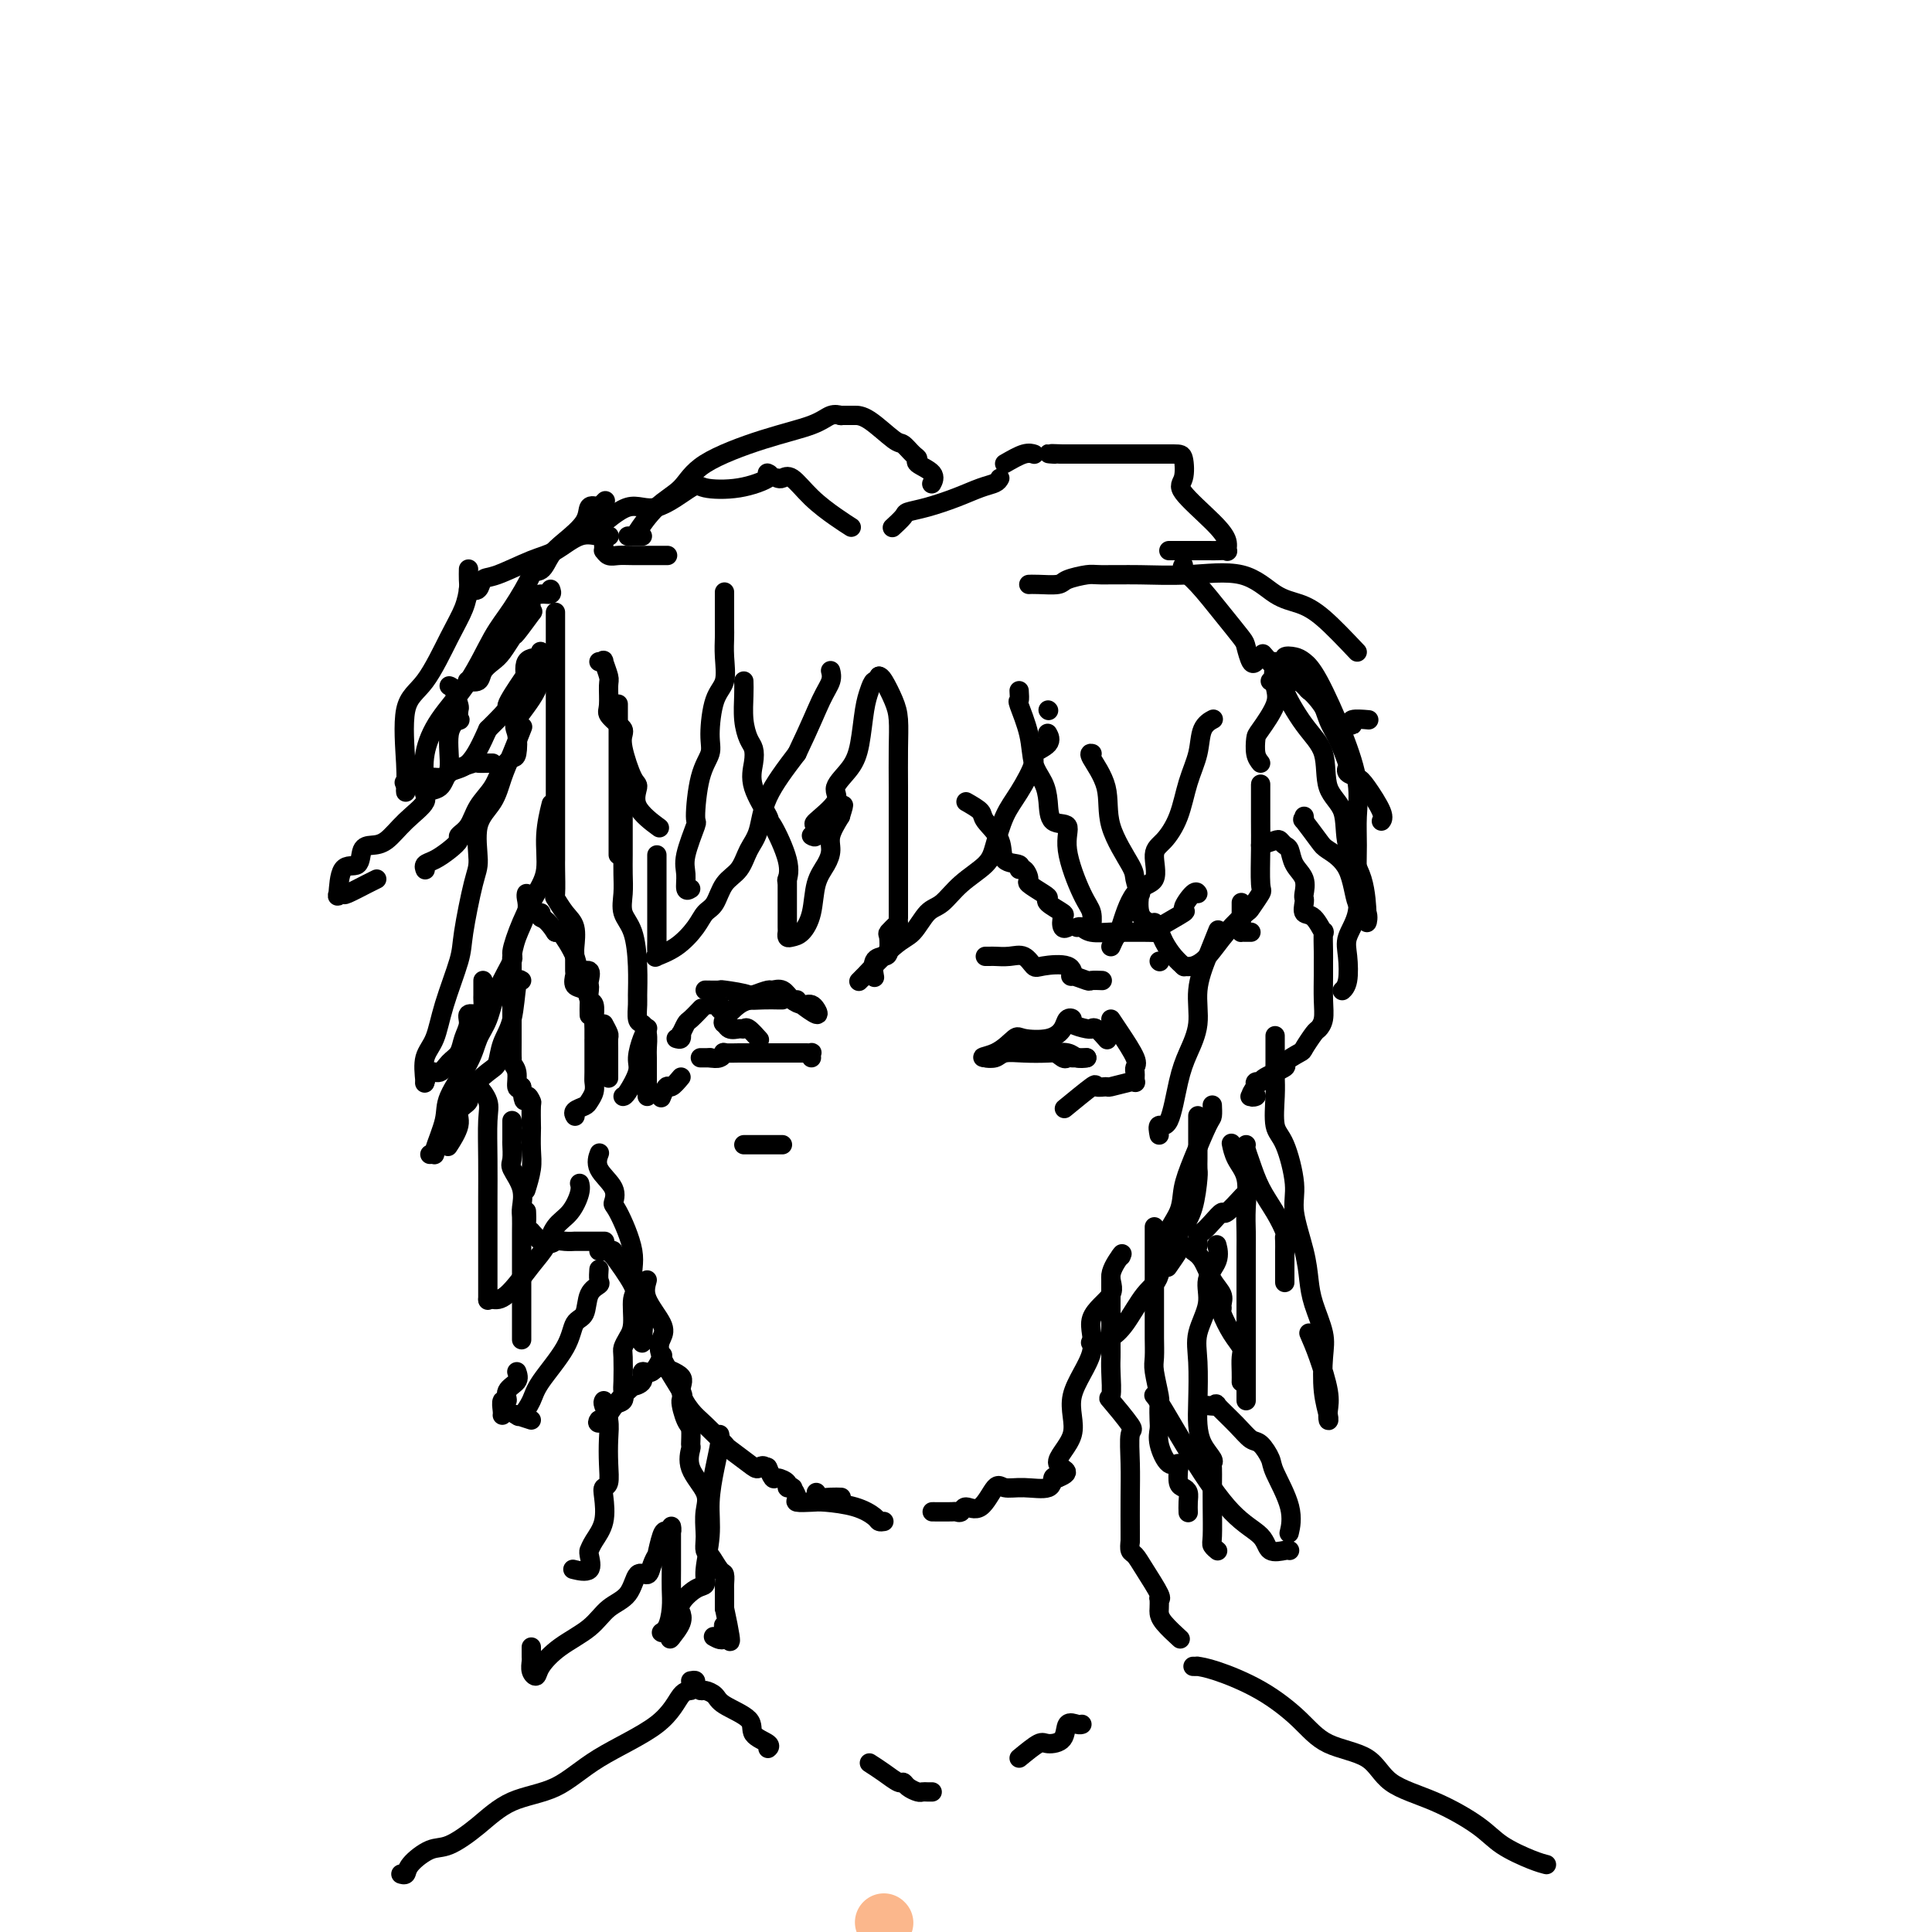 <svg viewBox='0 0 400 400' version='1.1' xmlns='http://www.w3.org/2000/svg' xmlns:xlink='http://www.w3.org/1999/xlink'><g fill='none' stroke='#FBB78C' stroke-width='12' stroke-linecap='round' stroke-linejoin='round'><path d='M183,398c0.000,0.000 0.100,0.100 0.1,0.1'/></g>
<g fill='none' stroke='#000000' stroke-width='4' stroke-linecap='round' stroke-linejoin='round'><path d='M169,309c0.256,0.423 0.512,0.845 1,1c0.488,0.155 1.208,0.042 2,0c0.792,-0.042 1.655,-0.012 2,0c0.345,0.012 0.173,0.006 0,0'/><path d='M193,313c1.605,0.010 3.209,0.021 4,0c0.791,-0.021 0.768,-0.073 1,0c0.232,0.073 0.718,0.272 1,0c0.282,-0.272 0.359,-1.016 1,-1c0.641,0.016 1.846,0.791 3,0c1.154,-0.791 2.256,-3.148 3,-4c0.744,-0.852 1.130,-0.201 2,0c0.870,0.201 2.223,-0.049 4,0c1.777,0.049 3.978,0.398 5,0c1.022,-0.398 0.863,-1.542 1,-2c0.137,-0.458 0.568,-0.229 1,0'/><path d='M219,306c3.821,-1.496 0.375,-1.736 0,-3c-0.375,-1.264 2.322,-3.552 3,-6c0.678,-2.448 -0.661,-5.056 0,-8c0.661,-2.944 3.323,-6.226 4,-9c0.677,-2.774 -0.631,-5.042 0,-7c0.631,-1.958 3.200,-3.607 4,-5c0.800,-1.393 -0.169,-2.529 0,-4c0.169,-1.471 1.477,-3.277 2,-4c0.523,-0.723 0.262,-0.361 0,0'/><path d='M232,260c0.000,0.000 0.100,0.100 0.1,0.1'/><path d='M183,315c-0.387,0.061 -0.773,0.121 -1,0c-0.227,-0.121 -0.293,-0.424 -1,-1c-0.707,-0.576 -2.055,-1.424 -4,-2c-1.945,-0.576 -4.486,-0.880 -6,-1c-1.514,-0.120 -2.000,-0.057 -3,0c-1.000,0.057 -2.516,0.106 -3,0c-0.484,-0.106 0.062,-0.367 0,-1c-0.062,-0.633 -0.733,-1.636 -1,-2c-0.267,-0.364 -0.131,-0.088 0,0c0.131,0.088 0.257,-0.013 0,0c-0.257,0.013 -0.896,0.140 -1,0c-0.104,-0.140 0.326,-0.546 0,-1c-0.326,-0.454 -1.407,-0.957 -2,-1c-0.593,-0.043 -0.698,0.373 -1,0c-0.302,-0.373 -0.801,-1.535 -1,-2c-0.199,-0.465 -0.100,-0.232 0,0'/><path d='M159,304c-1.324,-1.071 -1.636,-0.247 -2,0c-0.364,0.247 -0.782,-0.082 -2,-1c-1.218,-0.918 -3.235,-2.427 -4,-3c-0.765,-0.573 -0.278,-0.212 -1,-1c-0.722,-0.788 -2.653,-2.726 -4,-4c-1.347,-1.274 -2.110,-1.883 -3,-3c-0.890,-1.117 -1.909,-2.743 -2,-4c-0.091,-1.257 0.745,-2.146 0,-3c-0.745,-0.854 -3.070,-1.673 -4,-2c-0.930,-0.327 -0.465,-0.164 0,0'/><path d='M133,278c-0.067,0.107 -0.133,0.214 0,-1c0.133,-1.214 0.466,-3.749 0,-6c-0.466,-2.251 -1.729,-4.219 -2,-6c-0.271,-1.781 0.452,-3.375 0,-6c-0.452,-2.625 -2.079,-6.280 -3,-8c-0.921,-1.720 -1.136,-1.505 -1,-2c0.136,-0.495 0.624,-1.700 0,-3c-0.624,-1.300 -2.360,-2.696 -3,-4c-0.640,-1.304 -0.183,-2.515 0,-3c0.183,-0.485 0.091,-0.242 0,0'/><path d='M226,278c-0.183,-0.018 -0.366,-0.035 0,0c0.366,0.035 1.282,0.123 2,0c0.718,-0.123 1.237,-0.457 2,-1c0.763,-0.543 1.770,-1.295 3,-3c1.230,-1.705 2.682,-4.363 4,-6c1.318,-1.637 2.502,-2.255 3,-4c0.498,-1.745 0.312,-4.618 1,-7c0.688,-2.382 2.251,-4.272 3,-6c0.749,-1.728 0.684,-3.294 1,-5c0.316,-1.706 1.013,-3.553 2,-6c0.987,-2.447 2.265,-5.493 3,-7c0.735,-1.507 0.929,-1.476 1,-2c0.071,-0.524 0.019,-1.603 0,-2c-0.019,-0.397 -0.005,-0.114 0,0c0.005,0.114 0.003,0.057 0,0'/><path d='M240,235c-0.177,-0.936 -0.355,-1.872 0,-2c0.355,-0.128 1.242,0.551 2,-1c0.758,-1.551 1.385,-5.333 2,-8c0.615,-2.667 1.216,-4.218 2,-6c0.784,-1.782 1.752,-3.795 2,-6c0.248,-2.205 -0.222,-4.601 0,-7c0.222,-2.399 1.137,-4.800 2,-7c0.863,-2.200 1.675,-4.200 2,-5c0.325,-0.800 0.162,-0.400 0,0'/><path d='M248,231c0.000,0.899 0.000,1.798 0,2c-0.000,0.202 -0.000,-0.293 0,0c0.000,0.293 0.000,1.373 0,2c-0.000,0.627 -0.000,0.802 0,1c0.000,0.198 0.001,0.420 0,1c-0.001,0.580 -0.002,1.519 0,2c0.002,0.481 0.008,0.503 0,1c-0.008,0.497 -0.030,1.468 0,2c0.030,0.532 0.113,0.625 0,2c-0.113,1.375 -0.422,4.030 -1,6c-0.578,1.970 -1.423,3.253 -2,4c-0.577,0.747 -0.885,0.957 -1,1c-0.115,0.043 -0.038,-0.083 0,0c0.038,0.083 0.038,0.373 0,1c-0.038,0.627 -0.113,1.591 0,2c0.113,0.409 0.415,0.264 0,1c-0.415,0.736 -1.547,2.353 -2,3c-0.453,0.647 -0.226,0.323 0,0'/><path d='M134,265c-0.331,1.198 -0.662,2.395 0,4c0.662,1.605 2.316,3.617 3,5c0.684,1.383 0.396,2.136 0,3c-0.396,0.864 -0.901,1.840 0,4c0.901,2.160 3.208,5.504 4,7c0.792,1.496 0.069,1.144 0,2c-0.069,0.856 0.514,2.920 1,4c0.486,1.080 0.874,1.177 1,2c0.126,0.823 -0.008,2.372 0,3c0.008,0.628 0.160,0.336 0,1c-0.160,0.664 -0.631,2.285 0,4c0.631,1.715 2.365,3.525 3,5c0.635,1.475 0.172,2.617 0,4c-0.172,1.383 -0.054,3.008 0,4c0.054,0.992 0.043,1.350 0,2c-0.043,0.650 -0.117,1.592 0,2c0.117,0.408 0.424,0.281 1,1c0.576,0.719 1.422,2.285 2,3c0.578,0.715 0.887,0.578 1,1c0.113,0.422 0.030,1.402 0,2c-0.030,0.598 -0.008,0.815 0,1c0.008,0.185 0.002,0.339 0,1c-0.002,0.661 -0.001,1.831 0,3'/><path d='M150,333c2.443,11.305 0.552,5.566 0,4c-0.552,-1.566 0.236,1.040 0,2c-0.236,0.960 -1.496,0.274 -2,0c-0.504,-0.274 -0.252,-0.137 0,0'/><path d='M230,265c-0.000,-0.103 -0.000,-0.206 0,0c0.000,0.206 0.000,0.720 0,1c-0.000,0.280 -0.000,0.326 0,1c0.000,0.674 0.000,1.976 0,3c-0.000,1.024 -0.000,1.769 0,3c0.000,1.231 0.001,2.948 0,4c-0.001,1.052 -0.004,1.440 0,2c0.004,0.560 0.016,1.293 0,2c-0.016,0.707 -0.061,1.390 0,3c0.061,1.610 0.226,4.147 0,5c-0.226,0.853 -0.845,0.020 0,1c0.845,0.980 3.155,3.772 4,5c0.845,1.228 0.226,0.893 0,2c-0.226,1.107 -0.061,3.656 0,6c0.061,2.344 0.016,4.484 0,7c-0.016,2.516 -0.004,5.408 0,7c0.004,1.592 0.001,1.883 0,2c-0.001,0.117 -0.001,0.058 0,0'/><path d='M234,319c-0.077,0.785 -0.154,1.570 0,2c0.154,0.430 0.539,0.506 1,1c0.461,0.494 0.999,1.407 2,3c1.001,1.593 2.464,3.865 3,5c0.536,1.135 0.144,1.132 0,1c-0.144,-0.132 -0.042,-0.392 0,0c0.042,0.392 0.022,1.437 0,2c-0.022,0.563 -0.047,0.646 0,1c0.047,0.354 0.167,0.980 1,2c0.833,1.020 2.381,2.434 3,3c0.619,0.566 0.310,0.283 0,0'/><path d='M143,348c0.449,-0.082 0.898,-0.163 1,0c0.102,0.163 -0.142,0.571 0,1c0.142,0.429 0.670,0.880 1,1c0.330,0.120 0.464,-0.092 1,0c0.536,0.092 1.476,0.486 2,1c0.524,0.514 0.634,1.147 2,2c1.366,0.853 3.988,1.928 5,3c1.012,1.072 0.416,2.143 1,3c0.584,0.857 2.350,1.500 3,2c0.650,0.500 0.186,0.857 0,1c-0.186,0.143 -0.093,0.071 0,0'/><path d='M180,365c0.954,0.613 1.909,1.226 3,2c1.091,0.774 2.320,1.710 3,2c0.680,0.290 0.812,-0.066 1,0c0.188,0.066 0.432,0.554 1,1c0.568,0.446 1.459,0.852 2,1c0.541,0.148 0.733,0.040 1,0c0.267,-0.040 0.610,-0.011 1,0c0.390,0.011 0.826,0.003 1,0c0.174,-0.003 0.087,-0.002 0,0'/><path d='M211,364c1.551,-1.274 3.102,-2.548 4,-3c0.898,-0.452 1.145,-0.083 2,0c0.855,0.083 2.320,-0.121 3,-1c0.680,-0.879 0.574,-2.431 1,-3c0.426,-0.569 1.384,-0.153 2,0c0.616,0.153 0.890,0.044 1,0c0.110,-0.044 0.055,-0.022 0,0'/><path d='M247,345c0.486,0.008 0.972,0.017 1,0c0.028,-0.017 -0.401,-0.058 0,0c0.401,0.058 1.633,0.215 4,1c2.367,0.785 5.868,2.198 9,4c3.132,1.802 5.895,3.993 8,6c2.105,2.007 3.554,3.832 6,5c2.446,1.168 5.891,1.681 8,3c2.109,1.319 2.882,3.446 5,5c2.118,1.554 5.580,2.536 9,4c3.420,1.464 6.798,3.412 9,5c2.202,1.588 3.230,2.817 5,4c1.770,1.183 4.284,2.318 6,3c1.716,0.682 2.633,0.909 3,1c0.367,0.091 0.183,0.045 0,0'/><path d='M143,349c0.157,0.446 0.314,0.893 0,1c-0.314,0.107 -1.100,-0.125 -2,1c-0.900,1.125 -1.915,3.609 -5,6c-3.085,2.391 -8.240,4.690 -12,7c-3.760,2.310 -6.125,4.631 -9,6c-2.875,1.369 -6.259,1.788 -9,3c-2.741,1.212 -4.839,3.218 -7,5c-2.161,1.782 -4.387,3.339 -6,4c-1.613,0.661 -2.615,0.426 -4,1c-1.385,0.574 -3.155,1.958 -4,3c-0.845,1.042 -0.766,1.742 -1,2c-0.234,0.258 -0.781,0.074 -1,0c-0.219,-0.074 -0.109,-0.037 0,0'/><path d='M119,231c0.055,0.088 0.109,0.176 0,0c-0.109,-0.176 -0.383,-0.614 0,-1c0.383,-0.386 1.423,-0.718 2,-1c0.577,-0.282 0.690,-0.514 1,-1c0.310,-0.486 0.815,-1.225 1,-2c0.185,-0.775 0.050,-1.587 0,-2c-0.050,-0.413 -0.014,-0.427 0,-2c0.014,-1.573 0.005,-4.705 0,-6c-0.005,-1.295 -0.005,-0.751 0,-1c0.005,-0.249 0.015,-1.289 0,-2c-0.015,-0.711 -0.057,-1.094 0,-2c0.057,-0.906 0.211,-2.335 0,-3c-0.211,-0.665 -0.787,-0.564 -1,-1c-0.213,-0.436 -0.064,-1.407 0,-2c0.064,-0.593 0.044,-0.806 0,-1c-0.044,-0.194 -0.113,-0.368 0,-1c0.113,-0.632 0.409,-1.722 0,-2c-0.409,-0.278 -1.522,0.255 -2,0c-0.478,-0.255 -0.321,-1.300 -1,-3c-0.679,-1.700 -2.194,-4.057 -3,-5c-0.806,-0.943 -0.903,-0.471 -1,0'/><path d='M115,193c-1.917,-2.940 -2.708,-2.792 -3,-3c-0.292,-0.208 -0.083,-0.774 0,-1c0.083,-0.226 0.042,-0.113 0,0'/><path d='M109,185c-0.053,0.203 -0.105,0.405 0,1c0.105,0.595 0.368,1.581 0,3c-0.368,1.419 -1.367,3.270 -2,5c-0.633,1.730 -0.902,3.340 -1,4c-0.098,0.660 -0.026,0.370 0,1c0.026,0.630 0.007,2.179 0,3c-0.007,0.821 -0.002,0.914 0,1c0.002,0.086 0.001,0.164 0,1c-0.001,0.836 -0.000,2.428 0,3c0.000,0.572 -0.000,0.122 0,1c0.000,0.878 0.000,3.082 0,4c-0.000,0.918 -0.001,0.550 0,1c0.001,0.450 0.004,1.719 0,3c-0.004,1.281 -0.016,2.575 0,3c0.016,0.425 0.060,-0.019 0,0c-0.060,0.019 -0.222,0.500 0,1c0.222,0.500 0.829,1.019 1,2c0.171,0.981 -0.094,2.423 0,3c0.094,0.577 0.547,0.288 1,0'/><path d='M108,225c0.475,4.568 0.663,2.489 1,2c0.337,-0.489 0.822,0.613 1,1c0.178,0.387 0.049,0.058 0,1c-0.049,0.942 -0.017,3.153 0,4c0.017,0.847 0.018,0.329 0,1c-0.018,0.671 -0.056,2.530 0,4c0.056,1.470 0.208,2.550 0,4c-0.208,1.450 -0.774,3.272 -1,4c-0.226,0.728 -0.113,0.364 0,0'/><path d='M109,251c-0.009,-0.205 -0.018,-0.411 0,0c0.018,0.411 0.064,1.438 0,2c-0.064,0.562 -0.238,0.659 0,1c0.238,0.341 0.889,0.926 1,1c0.111,0.074 -0.316,-0.365 0,0c0.316,0.365 1.376,1.533 2,2c0.624,0.467 0.812,0.234 1,0'/><path d='M113,257c0.985,0.928 1.448,0.249 2,0c0.552,-0.249 1.195,-0.067 2,0c0.805,0.067 1.773,0.018 2,0c0.227,-0.018 -0.285,-0.005 0,0c0.285,0.005 1.369,0.001 2,0c0.631,-0.001 0.808,-0.000 1,0c0.192,0.000 0.398,0.000 1,0c0.602,-0.000 1.601,-0.000 2,0c0.399,0.000 0.200,0.000 0,0'/><path d='M240,199c0.000,0.000 0.100,0.100 0.1,0.1'/><path d='M259,193c-0.309,0.003 -0.619,0.005 -1,0c-0.381,-0.005 -0.834,-0.019 -1,0c-0.166,0.019 -0.044,0.071 0,0c0.044,-0.071 0.012,-0.267 0,-1c-0.012,-0.733 -0.003,-2.005 0,-3c0.003,-0.995 0.001,-1.713 0,-2c-0.001,-0.287 -0.000,-0.144 0,0'/><path d='M261,175c1.178,-0.395 2.356,-0.790 3,-1c0.644,-0.210 0.755,-0.233 1,0c0.245,0.233 0.626,0.724 1,1c0.374,0.276 0.741,0.336 1,1c0.259,0.664 0.410,1.931 1,3c0.590,1.069 1.621,1.940 2,3c0.379,1.060 0.107,2.309 0,3c-0.107,0.691 -0.049,0.824 0,1c0.049,0.176 0.090,0.393 0,1c-0.090,0.607 -0.311,1.602 0,2c0.311,0.398 1.155,0.200 2,1c0.845,0.800 1.691,2.600 2,3c0.309,0.400 0.083,-0.599 0,0c-0.083,0.599 -0.021,2.797 0,4c0.021,1.203 0.002,1.412 0,2c-0.002,0.588 0.012,1.556 0,3c-0.012,1.444 -0.049,3.364 0,5c0.049,1.636 0.184,2.986 0,4c-0.184,1.014 -0.689,1.690 -1,2c-0.311,0.310 -0.430,0.253 -1,1c-0.570,0.747 -1.593,2.298 -2,3c-0.407,0.702 -0.199,0.556 -1,1c-0.801,0.444 -2.611,1.477 -3,2c-0.389,0.523 0.642,0.535 0,1c-0.642,0.465 -2.955,1.382 -4,2c-1.045,0.618 -0.820,0.936 -1,1c-0.180,0.064 -0.766,-0.124 -1,0c-0.234,0.124 -0.117,0.562 0,1'/><path d='M260,225c-2.107,2.619 -0.375,2.167 0,2c0.375,-0.167 -0.607,-0.048 -1,0c-0.393,0.048 -0.196,0.024 0,0'/><path d='M247,258c0.441,0.208 0.882,0.415 1,0c0.118,-0.415 -0.087,-1.453 0,-2c0.087,-0.547 0.465,-0.602 1,-1c0.535,-0.398 1.226,-1.137 2,-2c0.774,-0.863 1.630,-1.850 2,-2c0.370,-0.150 0.253,0.537 1,0c0.747,-0.537 2.356,-2.296 3,-3c0.644,-0.704 0.322,-0.352 0,0'/><path d='M108,203c-0.364,-0.249 -0.728,-0.497 -1,1c-0.272,1.497 -0.453,4.740 -1,7c-0.547,2.260 -1.461,3.536 -2,5c-0.539,1.464 -0.702,3.116 -1,4c-0.298,0.884 -0.729,1.001 -2,2c-1.271,0.999 -3.381,2.882 -4,4c-0.619,1.118 0.255,1.473 0,2c-0.255,0.527 -1.637,1.227 -2,2c-0.363,0.773 0.295,1.620 0,3c-0.295,1.380 -1.541,3.295 -2,4c-0.459,0.705 -0.131,0.202 0,0c0.131,-0.202 0.066,-0.101 0,0'/><path d='M89,239c0.483,-0.041 0.966,-0.082 1,0c0.034,0.082 -0.381,0.287 0,-1c0.381,-1.287 1.559,-4.064 2,-6c0.441,-1.936 0.147,-3.029 1,-5c0.853,-1.971 2.853,-4.819 4,-7c1.147,-2.181 1.441,-3.694 2,-5c0.559,-1.306 1.384,-2.406 2,-4c0.616,-1.594 1.022,-3.682 2,-6c0.978,-2.318 2.529,-4.865 3,-6c0.471,-1.135 -0.138,-0.857 0,-2c0.138,-1.143 1.021,-3.708 2,-6c0.979,-2.292 2.052,-4.310 3,-6c0.948,-1.690 1.769,-3.051 2,-5c0.231,-1.949 -0.130,-4.486 0,-7c0.130,-2.514 0.751,-5.004 1,-6c0.249,-0.996 0.124,-0.498 0,0'/><path d='M106,232c0.004,1.659 0.009,3.317 0,4c-0.009,0.683 -0.031,0.389 0,1c0.031,0.611 0.113,2.127 0,3c-0.113,0.873 -0.423,1.104 0,2c0.423,0.896 1.577,2.457 2,4c0.423,1.543 0.113,3.068 0,4c-0.113,0.932 -0.030,1.271 0,2c0.030,0.729 0.008,1.849 0,3c-0.008,1.151 -0.002,2.334 0,3c0.002,0.666 0.001,0.817 0,2c-0.001,1.183 -0.000,3.400 0,5c0.000,1.600 0.000,2.583 0,4c-0.000,1.417 -0.000,3.266 0,4c0.000,0.734 0.000,0.351 0,1c-0.000,0.649 -0.000,2.328 0,3c0.000,0.672 0.000,0.336 0,0'/><path d='M107,284c0.235,0.683 0.469,1.367 0,2c-0.469,0.633 -1.642,1.217 -2,2c-0.358,0.783 0.100,1.765 0,2c-0.100,0.235 -0.759,-0.277 -1,0c-0.241,0.277 -0.065,1.344 0,2c0.065,0.656 0.019,0.902 0,1c-0.019,0.098 -0.009,0.049 0,0'/><path d='M110,294c-1.252,-0.404 -2.504,-0.807 -3,-1c-0.496,-0.193 -0.235,-0.175 0,0c0.235,0.175 0.443,0.506 1,0c0.557,-0.506 1.463,-1.849 2,-3c0.537,-1.151 0.706,-2.111 2,-4c1.294,-1.889 3.713,-4.705 5,-7c1.287,-2.295 1.441,-4.067 2,-5c0.559,-0.933 1.523,-1.028 2,-2c0.477,-0.972 0.468,-2.821 1,-4c0.532,-1.179 1.607,-1.687 2,-2c0.393,-0.313 0.106,-0.430 0,-1c-0.106,-0.570 -0.030,-1.591 0,-2c0.030,-0.409 0.015,-0.204 0,0'/><path d='M124,259c0.337,-0.011 0.675,-0.023 1,0c0.325,0.023 0.638,0.079 1,0c0.362,-0.079 0.772,-0.295 1,0c0.228,0.295 0.272,1.101 0,1c-0.272,-0.101 -0.860,-1.107 0,0c0.860,1.107 3.169,4.328 4,6c0.831,1.672 0.184,1.796 0,3c-0.184,1.204 0.094,3.489 0,5c-0.094,1.511 -0.562,2.249 -1,3c-0.438,0.751 -0.848,1.515 -1,2c-0.152,0.485 -0.048,0.692 0,2c0.048,1.308 0.038,3.716 0,5c-0.038,1.284 -0.104,1.444 0,2c0.104,0.556 0.378,1.508 0,2c-0.378,0.492 -1.408,0.524 -2,1c-0.592,0.476 -0.746,1.396 -1,2c-0.254,0.604 -0.607,0.893 -1,1c-0.393,0.107 -0.827,0.030 -1,0c-0.173,-0.030 -0.087,-0.015 0,0'/><path d='M124,294c-0.678,0.812 0.128,0.843 1,0c0.872,-0.843 1.812,-2.560 3,-4c1.188,-1.440 2.625,-2.603 3,-3c0.375,-0.397 -0.313,-0.026 0,0c0.313,0.026 1.625,-0.291 2,-1c0.375,-0.709 -0.188,-1.809 0,-2c0.188,-0.191 1.128,0.525 2,0c0.872,-0.525 1.678,-2.293 2,-3c0.322,-0.707 0.161,-0.354 0,0'/><path d='M98,225c0.196,-0.268 0.392,-0.536 1,0c0.608,0.536 1.627,1.877 2,3c0.373,1.123 0.100,2.027 0,4c-0.100,1.973 -0.027,5.015 0,8c0.027,2.985 0.007,5.912 0,8c-0.007,2.088 -0.002,3.337 0,5c0.002,1.663 0.001,3.738 0,6c-0.001,2.262 -0.000,4.709 0,6c0.000,1.291 0.000,1.424 0,2c-0.000,0.576 -0.000,1.593 0,2c0.000,0.407 0.000,0.203 0,0'/><path d='M101,269c0.213,-0.044 0.426,-0.088 1,0c0.574,0.088 1.508,0.307 3,-1c1.492,-1.307 3.542,-4.139 5,-6c1.458,-1.861 2.324,-2.751 3,-4c0.676,-1.249 1.162,-2.857 2,-4c0.838,-1.143 2.029,-1.822 3,-3c0.971,-1.178 1.723,-2.856 2,-4c0.277,-1.144 0.079,-1.756 0,-2c-0.079,-0.244 -0.040,-0.122 0,0'/><path d='M100,203c0.004,1.206 0.007,2.413 0,3c-0.007,0.587 -0.025,0.555 0,1c0.025,0.445 0.095,1.368 0,2c-0.095,0.632 -0.353,0.974 -1,1c-0.647,0.026 -1.682,-0.265 -2,0c-0.318,0.265 0.081,1.084 0,2c-0.081,0.916 -0.641,1.928 -1,3c-0.359,1.072 -0.517,2.204 -1,3c-0.483,0.796 -1.292,1.257 -2,2c-0.708,0.743 -1.314,1.768 -2,2c-0.686,0.232 -1.452,-0.330 -2,0c-0.548,0.330 -0.878,1.550 -1,2c-0.122,0.450 -0.035,0.128 0,0c0.035,-0.128 0.017,-0.064 0,0'/><path d='M88,224c-0.189,-1.807 -0.378,-3.615 0,-5c0.378,-1.385 1.323,-2.349 2,-4c0.677,-1.651 1.086,-3.989 2,-7c0.914,-3.011 2.333,-6.696 3,-9c0.667,-2.304 0.581,-3.227 1,-6c0.419,-2.773 1.344,-7.395 2,-10c0.656,-2.605 1.043,-3.191 1,-5c-0.043,-1.809 -0.516,-4.839 0,-7c0.516,-2.161 2.019,-3.452 3,-5c0.981,-1.548 1.438,-3.353 2,-5c0.562,-1.647 1.228,-3.136 2,-5c0.772,-1.864 1.649,-4.104 2,-5c0.351,-0.896 0.175,-0.448 0,0'/><path d='M107,149c-0.082,-0.412 -0.165,-0.825 0,-1c0.165,-0.175 0.577,-0.114 1,-1c0.423,-0.886 0.857,-2.720 1,-4c0.143,-1.280 -0.004,-2.007 0,-2c0.004,0.007 0.158,0.748 0,0c-0.158,-0.748 -0.630,-2.984 0,-4c0.630,-1.016 2.362,-0.812 3,-1c0.638,-0.188 0.182,-0.768 0,-1c-0.182,-0.232 -0.091,-0.116 0,0'/><path d='M112,137c0.029,1.916 0.058,3.833 -1,6c-1.058,2.167 -3.204,4.585 -4,6c-0.796,1.415 -0.243,1.827 0,3c0.243,1.173 0.174,3.107 0,4c-0.174,0.893 -0.455,0.746 -1,1c-0.545,0.254 -1.355,0.908 -2,2c-0.645,1.092 -1.124,2.620 -2,4c-0.876,1.380 -2.149,2.610 -3,4c-0.851,1.390 -1.281,2.940 -2,4c-0.719,1.060 -1.727,1.632 -2,2c-0.273,0.368 0.190,0.533 0,1c-0.190,0.467 -1.032,1.235 -2,2c-0.968,0.765 -2.063,1.525 -3,2c-0.937,0.475 -1.715,0.663 -2,1c-0.285,0.337 -0.076,0.822 0,1c0.076,0.178 0.021,0.048 0,0c-0.021,-0.048 -0.006,-0.014 0,0c0.006,0.014 0.003,0.007 0,0'/><path d='M78,182c-0.415,0.199 -0.829,0.398 -2,1c-1.171,0.602 -3.097,1.607 -4,2c-0.903,0.393 -0.781,0.175 -1,0c-0.219,-0.175 -0.778,-0.306 -1,0c-0.222,0.306 -0.107,1.049 0,0c0.107,-1.049 0.205,-3.889 1,-5c0.795,-1.111 2.287,-0.491 3,-1c0.713,-0.509 0.648,-2.146 1,-3c0.352,-0.854 1.121,-0.926 2,-1c0.879,-0.074 1.867,-0.150 3,-1c1.133,-0.850 2.409,-2.473 4,-4c1.591,-1.527 3.496,-2.958 4,-4c0.504,-1.042 -0.393,-1.696 0,-2c0.393,-0.304 2.074,-0.257 3,-1c0.926,-0.743 1.095,-2.277 2,-3c0.905,-0.723 2.544,-0.635 4,-2c1.456,-1.365 2.728,-4.182 4,-7'/><path d='M101,151c5.369,-5.321 3.792,-4.125 4,-5c0.208,-0.875 2.202,-3.821 3,-5c0.798,-1.179 0.399,-0.589 0,0'/><path d='M115,127c0.000,-0.215 0.000,-0.429 0,0c-0.000,0.429 -0.000,1.503 0,4c0.000,2.497 0.000,6.418 0,9c-0.000,2.582 -0.000,3.826 0,6c0.000,2.174 0.000,5.279 0,8c-0.000,2.721 -0.000,5.057 0,7c0.000,1.943 0.000,3.492 0,6c-0.000,2.508 -0.002,5.976 0,8c0.002,2.024 0.006,2.604 0,3c-0.006,0.396 -0.022,0.607 0,2c0.022,1.393 0.083,3.967 0,5c-0.083,1.033 -0.309,0.527 0,1c0.309,0.473 1.155,1.927 2,3c0.845,1.073 1.691,1.764 2,3c0.309,1.236 0.081,3.018 0,4c-0.081,0.982 -0.015,1.165 0,2c0.015,0.835 -0.020,2.322 0,3c0.020,0.678 0.096,0.548 0,1c-0.096,0.452 -0.366,1.488 0,2c0.366,0.512 1.366,0.502 2,1c0.634,0.498 0.902,1.505 1,2c0.098,0.495 0.026,0.480 0,1c-0.026,0.520 -0.008,1.577 0,2c0.008,0.423 0.004,0.211 0,0'/><path d='M134,227c0.000,-0.729 0.001,-1.459 0,-2c-0.001,-0.541 -0.003,-0.895 0,-2c0.003,-1.105 0.011,-2.963 0,-4c-0.011,-1.037 -0.041,-1.255 0,-2c0.041,-0.745 0.155,-2.017 0,-3c-0.155,-0.983 -0.577,-1.677 -1,-2c-0.423,-0.323 -0.847,-0.274 -1,-1c-0.153,-0.726 -0.034,-2.227 0,-3c0.034,-0.773 -0.015,-0.818 0,-2c0.015,-1.182 0.095,-3.502 0,-6c-0.095,-2.498 -0.365,-5.175 -1,-7c-0.635,-1.825 -1.634,-2.800 -2,-4c-0.366,-1.200 -0.098,-2.626 0,-4c0.098,-1.374 0.026,-2.698 0,-4c-0.026,-1.302 -0.007,-2.584 0,-4c0.007,-1.416 0.002,-2.967 0,-5c-0.002,-2.033 -0.001,-4.547 0,-6c0.001,-1.453 0.000,-1.844 0,-2c-0.000,-0.156 -0.000,-0.078 0,0'/><path d='M125,212c0.423,0.789 0.845,1.577 1,2c0.155,0.423 0.041,0.479 0,1c-0.041,0.521 -0.011,1.506 0,2c0.011,0.494 0.003,0.497 0,1c-0.003,0.503 -0.001,1.506 0,2c0.001,0.494 0.000,0.479 0,1c-0.000,0.521 -0.000,1.577 0,2c0.000,0.423 0.000,0.211 0,0'/><path d='M129,227c0.190,-0.032 0.380,-0.065 1,-1c0.620,-0.935 1.669,-2.773 2,-4c0.331,-1.227 -0.056,-1.844 0,-3c0.056,-1.156 0.553,-2.850 1,-4c0.447,-1.150 0.842,-1.757 1,-2c0.158,-0.243 0.079,-0.121 0,0'/><path d='M128,177c0.000,-0.414 0.000,-0.829 0,-1c0.000,-0.171 0.000,-0.099 0,-1c0.000,-0.901 0.000,-2.776 0,-4c0.000,-1.224 0.000,-1.799 0,-3c0.000,-1.201 0.000,-3.030 0,-4c0.000,-0.970 -0.000,-1.081 0,-2c0.000,-0.919 0.000,-2.646 0,-4c0.000,-1.354 0.000,-2.335 0,-3c0.000,-0.665 0.000,-1.013 0,-2c0.000,-0.987 -0.000,-2.612 0,-4c0.000,-1.388 0.000,-2.539 0,-3c-0.000,-0.461 0.000,-0.230 0,0'/><path d='M124,137c0.453,0.083 0.907,0.165 1,0c0.093,-0.165 -0.173,-0.578 0,0c0.173,0.578 0.785,2.148 1,3c0.215,0.852 0.033,0.988 0,2c-0.033,1.012 0.083,2.900 0,4c-0.083,1.100 -0.364,1.410 0,2c0.364,0.590 1.372,1.458 2,2c0.628,0.542 0.877,0.759 1,1c0.123,0.241 0.120,0.506 0,1c-0.120,0.494 -0.357,1.215 0,3c0.357,1.785 1.308,4.633 2,6c0.692,1.367 1.124,1.253 1,2c-0.124,0.747 -0.802,2.355 0,4c0.802,1.645 3.086,3.327 4,4c0.914,0.673 0.457,0.336 0,0'/><path d='M136,177c-0.000,0.028 -0.000,0.056 0,1c0.000,0.944 0.000,2.804 0,4c-0.000,1.196 -0.000,1.728 0,3c0.000,1.272 0.000,3.285 0,4c-0.000,0.715 -0.000,0.132 0,0c0.000,-0.132 0.001,0.189 0,1c-0.001,0.811 -0.003,2.113 0,3c0.003,0.887 0.012,1.358 0,2c-0.012,0.642 -0.046,1.456 0,2c0.046,0.544 0.172,0.819 0,1c-0.172,0.181 -0.642,0.269 0,0c0.642,-0.269 2.398,-0.894 4,-2c1.602,-1.106 3.052,-2.693 4,-4c0.948,-1.307 1.394,-2.335 2,-3c0.606,-0.665 1.370,-0.969 2,-2c0.630,-1.031 1.124,-2.789 2,-4c0.876,-1.211 2.132,-1.874 3,-3c0.868,-1.126 1.346,-2.714 2,-4c0.654,-1.286 1.484,-2.269 2,-4c0.516,-1.731 0.719,-4.209 2,-7c1.281,-2.791 3.641,-5.896 6,-9'/><path d='M165,156c2.868,-5.994 4.037,-8.978 5,-11c0.963,-2.022 1.721,-3.083 2,-4c0.279,-0.917 0.080,-1.691 0,-2c-0.080,-0.309 -0.040,-0.155 0,0'/><path d='M143,184c-0.439,0.267 -0.878,0.534 -1,0c-0.122,-0.534 0.074,-1.867 0,-3c-0.074,-1.133 -0.419,-2.064 0,-4c0.419,-1.936 1.600,-4.878 2,-6c0.400,-1.122 0.018,-0.426 0,-2c-0.018,-1.574 0.328,-5.420 1,-8c0.672,-2.580 1.668,-3.894 2,-5c0.332,-1.106 -0.002,-2.005 0,-4c0.002,-1.995 0.340,-5.086 1,-7c0.660,-1.914 1.641,-2.650 2,-4c0.359,-1.350 0.096,-3.315 0,-5c-0.096,-1.685 -0.026,-3.090 0,-4c0.026,-0.910 0.007,-1.327 0,-2c-0.007,-0.673 -0.002,-1.604 0,-3c0.002,-1.396 0.001,-3.256 0,-4c-0.001,-0.744 -0.000,-0.372 0,0'/><path d='M154,141c0.023,0.811 0.045,1.623 0,3c-0.045,1.377 -0.159,3.321 0,5c0.159,1.679 0.590,3.095 1,4c0.410,0.905 0.800,1.301 1,2c0.200,0.699 0.212,1.702 0,3c-0.212,1.298 -0.648,2.892 0,5c0.648,2.108 2.380,4.730 3,6c0.620,1.270 0.127,1.188 0,1c-0.127,-0.188 0.110,-0.483 1,1c0.890,1.483 2.432,4.746 3,7c0.568,2.254 0.162,3.501 0,4c-0.162,0.499 -0.081,0.249 0,0'/><path d='M163,182c-0.000,0.831 -0.000,1.663 0,2c0.000,0.337 0.000,0.180 0,1c-0.000,0.820 -0.001,2.616 0,4c0.001,1.384 0.002,2.357 0,3c-0.002,0.643 -0.009,0.956 0,1c0.009,0.044 0.034,-0.180 0,0c-0.034,0.180 -0.126,0.765 0,1c0.126,0.235 0.471,0.121 1,0c0.529,-0.121 1.242,-0.248 2,-1c0.758,-0.752 1.561,-2.129 2,-4c0.439,-1.871 0.516,-4.236 1,-6c0.484,-1.764 1.377,-2.926 2,-4c0.623,-1.074 0.975,-2.058 1,-3c0.025,-0.942 -0.279,-1.840 0,-3c0.279,-1.160 1.139,-2.580 2,-4'/><path d='M174,169c1.244,-3.956 0.356,-1.844 0,-1c-0.356,0.844 -0.178,0.422 0,0'/><path d='M168,173c0.389,0.224 0.777,0.448 1,0c0.223,-0.448 0.279,-1.568 0,-2c-0.279,-0.432 -0.895,-0.177 0,-1c0.895,-0.823 3.300,-2.723 4,-4c0.700,-1.277 -0.307,-1.931 0,-3c0.307,-1.069 1.927,-2.553 3,-4c1.073,-1.447 1.598,-2.856 2,-5c0.402,-2.144 0.682,-5.023 1,-7c0.318,-1.977 0.674,-3.052 1,-4c0.326,-0.948 0.624,-1.770 1,-2c0.376,-0.230 0.832,0.130 1,0c0.168,-0.130 0.048,-0.752 0,-1c-0.048,-0.248 -0.024,-0.124 0,0'/><path d='M182,140c0.226,0.056 0.453,0.112 1,1c0.547,0.888 1.415,2.607 2,4c0.585,1.393 0.889,2.461 1,4c0.111,1.539 0.030,3.548 0,6c-0.030,2.452 -0.008,5.345 0,8c0.008,2.655 0.002,5.070 0,7c-0.002,1.930 -0.001,3.373 0,5c0.001,1.627 0.000,3.436 0,4c-0.000,0.564 -0.000,-0.118 0,1c0.000,1.118 0.000,4.036 0,5c-0.000,0.964 -0.000,-0.025 0,0c0.000,0.025 0.000,1.065 0,2c-0.000,0.935 -0.000,1.766 0,2c0.000,0.234 0.000,-0.129 0,0c-0.000,0.129 -0.000,0.751 0,1c0.000,0.249 0.000,0.124 0,0'/><path d='M186,191c-0.842,0.815 -1.683,1.631 -2,2c-0.317,0.369 -0.109,0.292 0,1c0.109,0.708 0.120,2.201 0,3c-0.120,0.799 -0.372,0.905 -1,1c-0.628,0.095 -1.630,0.179 -2,1c-0.370,0.821 -0.106,2.377 0,3c0.106,0.623 0.053,0.311 0,0'/><path d='M178,203c-0.155,0.158 -0.309,0.315 0,0c0.309,-0.315 1.083,-1.104 1,-1c-0.083,0.104 -1.023,1.099 0,0c1.023,-1.099 4.008,-4.292 6,-6c1.992,-1.708 2.992,-1.930 4,-3c1.008,-1.070 2.024,-2.986 3,-4c0.976,-1.014 1.913,-1.124 3,-2c1.087,-0.876 2.324,-2.517 4,-4c1.676,-1.483 3.792,-2.807 5,-4c1.208,-1.193 1.508,-2.255 2,-4c0.492,-1.745 1.176,-4.172 2,-6c0.824,-1.828 1.786,-3.058 3,-5c1.214,-1.942 2.679,-4.598 3,-6c0.321,-1.402 -0.502,-1.551 0,-2c0.502,-0.449 2.327,-1.198 3,-2c0.673,-0.802 0.192,-1.658 0,-2c-0.192,-0.342 -0.096,-0.171 0,0'/><path d='M217,147c0.000,0.000 0.100,0.100 0.1,0.1'/><path d='M211,143c0.056,0.872 0.113,1.745 0,2c-0.113,0.255 -0.394,-0.106 0,1c0.394,1.106 1.465,3.681 2,6c0.535,2.319 0.533,4.384 1,6c0.467,1.616 1.401,2.783 2,4c0.599,1.217 0.863,2.482 1,4c0.137,1.518 0.145,3.287 1,4c0.855,0.713 2.555,0.370 3,1c0.445,0.630 -0.364,2.232 0,5c0.364,2.768 1.902,6.701 3,9c1.098,2.299 1.757,2.965 2,4c0.243,1.035 0.069,2.439 0,3c-0.069,0.561 -0.035,0.281 0,0'/><path d='M200,166c1.244,0.709 2.488,1.418 3,2c0.512,0.582 0.290,1.036 1,2c0.710,0.964 2.350,2.439 3,4c0.650,1.561 0.308,3.210 1,4c0.692,0.790 2.417,0.721 3,1c0.583,0.279 0.023,0.904 0,1c-0.023,0.096 0.492,-0.339 1,0c0.508,0.339 1.009,1.452 1,2c-0.009,0.548 -0.527,0.532 0,1c0.527,0.468 2.099,1.419 3,2c0.901,0.581 1.130,0.790 1,1c-0.130,0.210 -0.620,0.420 0,1c0.620,0.580 2.348,1.528 3,2c0.652,0.472 0.226,0.467 0,1c-0.226,0.533 -0.253,1.605 0,2c0.253,0.395 0.787,0.113 1,0c0.213,-0.113 0.107,-0.056 0,0'/><path d='M223,192c0.301,-0.113 0.601,-0.227 1,0c0.399,0.227 0.896,0.793 2,1c1.104,0.207 2.816,0.055 4,0c1.184,-0.055 1.839,-0.012 3,0c1.161,0.012 2.827,-0.008 4,0c1.173,0.008 1.851,0.043 2,0c0.149,-0.043 -0.233,-0.166 1,-1c1.233,-0.834 4.082,-2.381 5,-3c0.918,-0.619 -0.094,-0.310 0,-1c0.094,-0.690 1.295,-2.378 2,-3c0.705,-0.622 0.916,-0.178 1,0c0.084,0.178 0.042,0.089 0,0'/><path d='M230,196c0.367,-0.817 0.734,-1.633 1,-2c0.266,-0.367 0.430,-0.284 1,-2c0.570,-1.716 1.546,-5.229 3,-7c1.454,-1.771 3.386,-1.799 4,-3c0.614,-1.201 -0.091,-3.576 0,-5c0.091,-1.424 0.979,-1.897 2,-3c1.021,-1.103 2.176,-2.835 3,-5c0.824,-2.165 1.317,-4.762 2,-7c0.683,-2.238 1.556,-4.116 2,-6c0.444,-1.884 0.459,-3.773 1,-5c0.541,-1.227 1.607,-1.792 2,-2c0.393,-0.208 0.112,-0.059 0,0c-0.112,0.059 -0.056,0.030 0,0'/><path d='M226,156c0.091,0.020 0.182,0.040 0,0c-0.182,-0.040 -0.638,-0.140 0,1c0.638,1.140 2.371,3.519 3,6c0.629,2.481 0.155,5.064 1,8c0.845,2.936 3.009,6.225 4,8c0.991,1.775 0.808,2.034 1,3c0.192,0.966 0.759,2.637 1,3c0.241,0.363 0.156,-0.582 0,0c-0.156,0.582 -0.382,2.692 0,4c0.382,1.308 1.372,1.814 2,2c0.628,0.186 0.894,0.053 1,0c0.106,-0.053 0.053,-0.027 0,0'/><path d='M239,193c0.354,-0.152 0.708,-0.303 1,0c0.292,0.303 0.522,1.061 1,2c0.478,0.939 1.206,2.061 2,3c0.794,0.939 1.656,1.697 2,2c0.344,0.303 0.172,0.152 0,0'/><path d='M245,200c0.595,0.107 1.191,0.214 2,0c0.809,-0.214 1.832,-0.748 3,-2c1.168,-1.252 2.481,-3.223 4,-5c1.519,-1.777 3.244,-3.360 4,-4c0.756,-0.640 0.542,-0.337 1,-1c0.458,-0.663 1.587,-2.291 2,-3c0.413,-0.709 0.111,-0.498 0,-2c-0.111,-1.502 -0.030,-4.717 0,-7c0.030,-2.283 0.008,-3.632 0,-6c-0.008,-2.368 -0.002,-5.753 0,-7c0.002,-1.247 0.001,-0.356 0,0c-0.001,0.356 -0.000,0.178 0,0'/><path d='M261,158c-0.416,-0.532 -0.833,-1.064 -1,-2c-0.167,-0.936 -0.085,-2.275 0,-3c0.085,-0.725 0.174,-0.834 1,-2c0.826,-1.166 2.388,-3.388 3,-5c0.612,-1.612 0.275,-2.615 0,-4c-0.275,-1.385 -0.489,-3.154 0,-4c0.489,-0.846 1.679,-0.770 2,-1c0.321,-0.230 -0.228,-0.764 0,-1c0.228,-0.236 1.231,-0.172 2,0c0.769,0.172 1.302,0.453 2,1c0.698,0.547 1.560,1.361 3,4c1.440,2.639 3.457,7.102 5,11c1.543,3.898 2.612,7.231 3,10c0.388,2.769 0.097,4.975 0,7c-0.097,2.025 0.002,3.870 0,6c-0.002,2.130 -0.105,4.545 0,7c0.105,2.455 0.417,4.949 0,7c-0.417,2.051 -1.562,3.660 -2,5c-0.438,1.340 -0.169,2.411 0,4c0.169,1.589 0.238,3.697 0,5c-0.238,1.303 -0.782,1.801 -1,2c-0.218,0.199 -0.109,0.100 0,0'/><path d='M258,237c-0.073,0.202 -0.145,0.404 0,1c0.145,0.596 0.508,1.585 1,3c0.492,1.415 1.113,3.257 2,5c0.887,1.743 2.042,3.389 3,5c0.958,1.611 1.721,3.187 2,4c0.279,0.813 0.075,0.864 0,1c-0.075,0.136 -0.020,0.359 0,1c0.020,0.641 0.005,1.702 0,2c-0.005,0.298 -0.001,-0.168 0,1c0.001,1.168 0.000,3.968 0,5c-0.000,1.032 -0.000,0.295 0,0c0.000,-0.295 0.000,-0.147 0,0'/><path d='M271,276c0.619,1.425 1.239,2.851 2,5c0.761,2.149 1.664,5.022 2,7c0.336,1.978 0.104,3.061 0,4c-0.104,0.939 -0.079,1.734 0,2c0.079,0.266 0.211,0.004 0,-1c-0.211,-1.004 -0.764,-2.749 -1,-5c-0.236,-2.251 -0.156,-5.007 0,-7c0.156,-1.993 0.388,-3.222 0,-5c-0.388,-1.778 -1.395,-4.106 -2,-6c-0.605,-1.894 -0.809,-3.354 -1,-5c-0.191,-1.646 -0.370,-3.477 -1,-6c-0.630,-2.523 -1.710,-5.739 -2,-8c-0.290,-2.261 0.209,-3.568 0,-6c-0.209,-2.432 -1.128,-5.989 -2,-8c-0.872,-2.011 -1.698,-2.477 -2,-4c-0.302,-1.523 -0.081,-4.104 0,-6c0.081,-1.896 0.022,-3.106 0,-4c-0.022,-0.894 -0.006,-1.471 0,-3c0.006,-1.529 0.002,-4.008 0,-5c-0.002,-0.992 -0.001,-0.496 0,0'/><path d='M247,259c0.680,0.469 1.359,0.938 2,2c0.641,1.062 1.242,2.716 2,4c0.758,1.284 1.673,2.199 2,3c0.327,0.801 0.067,1.489 0,2c-0.067,0.511 0.059,0.846 0,1c-0.059,0.154 -0.303,0.128 0,1c0.303,0.872 1.153,2.644 2,4c0.847,1.356 1.691,2.297 2,3c0.309,0.703 0.083,1.169 0,2c-0.083,0.831 -0.022,2.027 0,3c0.022,0.973 0.006,1.724 0,2c-0.006,0.276 -0.002,0.079 0,0c0.002,-0.079 0.001,-0.039 0,0'/><path d='M258,290c0.000,-1.557 0.000,-3.115 0,-6c-0.000,-2.885 -0.001,-7.098 0,-10c0.001,-2.902 0.002,-4.492 0,-7c-0.002,-2.508 -0.007,-5.934 0,-8c0.007,-2.066 0.026,-2.771 0,-4c-0.026,-1.229 -0.098,-2.981 0,-5c0.098,-2.019 0.367,-4.304 0,-6c-0.367,-1.696 -1.368,-2.803 -2,-4c-0.632,-1.197 -0.895,-2.485 -1,-3c-0.105,-0.515 -0.053,-0.258 0,0'/><path d='M239,254c0.000,0.444 0.000,0.888 0,1c-0.000,0.112 -0.000,-0.110 0,0c0.000,0.110 0.000,0.550 0,3c-0.000,2.450 -0.001,6.908 0,10c0.001,3.092 0.004,4.818 0,6c-0.004,1.182 -0.015,1.820 0,3c0.015,1.180 0.057,2.900 0,4c-0.057,1.100 -0.211,1.579 0,3c0.211,1.421 0.787,3.786 1,5c0.213,1.214 0.063,1.279 0,2c-0.063,0.721 -0.037,2.097 0,3c0.037,0.903 0.087,1.331 0,2c-0.087,0.669 -0.311,1.577 0,3c0.311,1.423 1.155,3.361 2,4c0.845,0.639 1.689,-0.020 2,0c0.311,0.020 0.089,0.720 0,1c-0.089,0.280 -0.044,0.140 0,0'/><path d='M244,304c-0.083,1.173 -0.166,2.346 0,3c0.166,0.654 0.580,0.788 1,1c0.420,0.212 0.844,0.500 1,1c0.156,0.500 0.042,1.212 0,2c-0.042,0.788 -0.012,1.654 0,2c0.012,0.346 0.006,0.173 0,0'/><path d='M252,321c-0.030,-0.025 -0.061,-0.049 0,0c0.061,0.049 0.212,0.173 0,0c-0.212,-0.173 -0.789,-0.641 -1,-1c-0.211,-0.359 -0.057,-0.607 0,-2c0.057,-1.393 0.017,-3.930 0,-6c-0.017,-2.070 -0.011,-3.673 0,-5c0.011,-1.327 0.027,-2.378 0,-3c-0.027,-0.622 -0.099,-0.816 0,-1c0.099,-0.184 0.367,-0.358 0,-1c-0.367,-0.642 -1.368,-1.751 -2,-3c-0.632,-1.249 -0.893,-2.636 -1,-4c-0.107,-1.364 -0.059,-2.703 0,-5c0.059,-2.297 0.128,-5.552 0,-8c-0.128,-2.448 -0.455,-4.089 0,-6c0.455,-1.911 1.691,-4.092 2,-6c0.309,-1.908 -0.309,-3.542 0,-5c0.309,-1.458 1.545,-2.739 2,-4c0.455,-1.261 0.130,-2.503 0,-3c-0.130,-0.497 -0.065,-0.248 0,0'/><path d='M125,290c-0.113,0.172 -0.225,0.344 0,1c0.225,0.656 0.789,1.797 1,3c0.211,1.203 0.070,2.469 0,4c-0.070,1.531 -0.070,3.326 0,5c0.070,1.674 0.208,3.228 0,4c-0.208,0.772 -0.764,0.761 -1,1c-0.236,0.239 -0.154,0.729 0,2c0.154,1.271 0.380,3.322 0,5c-0.380,1.678 -1.367,2.983 -2,4c-0.633,1.017 -0.913,1.747 -1,2c-0.087,0.253 0.018,0.029 0,0c-0.018,-0.029 -0.159,0.137 0,1c0.159,0.863 0.620,2.425 0,3c-0.620,0.575 -2.320,0.164 -3,0c-0.680,-0.164 -0.340,-0.082 0,0'/><path d='M110,341c0.002,0.326 0.004,0.653 0,1c-0.004,0.347 -0.014,0.716 0,1c0.014,0.284 0.052,0.485 0,1c-0.052,0.515 -0.194,1.346 0,2c0.194,0.654 0.725,1.133 1,1c0.275,-0.133 0.294,-0.876 1,-2c0.706,-1.124 2.100,-2.628 4,-4c1.900,-1.372 4.306,-2.611 6,-4c1.694,-1.389 2.677,-2.927 4,-4c1.323,-1.073 2.985,-1.679 4,-3c1.015,-1.321 1.381,-3.355 2,-4c0.619,-0.645 1.489,0.100 2,0c0.511,-0.100 0.661,-1.046 1,-2c0.339,-0.954 0.865,-1.915 1,-2c0.135,-0.085 -0.121,0.706 0,0c0.121,-0.706 0.621,-2.907 1,-4c0.379,-1.093 0.638,-1.076 1,-1c0.362,0.076 0.828,0.213 1,0c0.172,-0.213 0.049,-0.775 0,-1c-0.049,-0.225 -0.025,-0.112 0,0'/><path d='M149,297c0.081,0.448 0.161,0.896 0,2c-0.161,1.104 -0.564,2.863 -1,5c-0.436,2.137 -0.906,4.651 -1,7c-0.094,2.349 0.188,4.534 0,7c-0.188,2.466 -0.845,5.215 -1,7c-0.155,1.785 0.193,2.607 0,3c-0.193,0.393 -0.925,0.359 -2,1c-1.075,0.641 -2.492,1.959 -3,3c-0.508,1.041 -0.109,1.807 0,2c0.109,0.193 -0.074,-0.185 0,0c0.074,0.185 0.405,0.935 0,2c-0.405,1.065 -1.544,2.447 -2,3c-0.456,0.553 -0.228,0.276 0,0'/><path d='M139,339c0.249,-0.428 0.497,-0.855 0,-1c-0.497,-0.145 -1.741,-0.006 -2,0c-0.259,0.006 0.466,-0.120 1,-1c0.534,-0.880 0.875,-2.513 1,-4c0.125,-1.487 0.033,-2.829 0,-4c-0.033,-1.171 -0.009,-2.170 0,-4c0.009,-1.830 0.002,-4.491 0,-6c-0.002,-1.509 -0.001,-1.868 0,-2c0.001,-0.132 0.000,-0.038 0,0c-0.000,0.038 -0.000,0.019 0,0'/><path d='M250,291c0.946,0.098 1.891,0.195 2,0c0.109,-0.195 -0.619,-0.684 0,0c0.619,0.684 2.583,2.539 4,4c1.417,1.461 2.286,2.528 3,3c0.714,0.472 1.274,0.348 2,1c0.726,0.652 1.620,2.081 2,3c0.380,0.919 0.246,1.329 1,3c0.754,1.671 2.395,4.604 3,7c0.605,2.396 0.173,4.256 0,5c-0.173,0.744 -0.086,0.372 0,0'/><path d='M267,321c-0.109,-0.069 -0.218,-0.138 -1,0c-0.782,0.138 -2.237,0.483 -3,0c-0.763,-0.483 -0.835,-1.793 -2,-3c-1.165,-1.207 -3.423,-2.310 -6,-5c-2.577,-2.690 -5.474,-6.969 -8,-11c-2.526,-4.031 -4.680,-7.816 -6,-10c-1.320,-2.184 -1.806,-2.767 -2,-3c-0.194,-0.233 -0.097,-0.117 0,0'/><path d='M263,141c0.424,0.004 0.848,0.009 1,0c0.152,-0.009 0.033,-0.031 1,0c0.967,0.031 3.022,0.115 4,0c0.978,-0.115 0.881,-0.431 1,0c0.119,0.431 0.456,1.608 1,2c0.544,0.392 1.295,-0.001 2,1c0.705,1.001 1.364,3.396 2,5c0.636,1.604 1.249,2.419 2,4c0.751,1.581 1.642,3.929 2,5c0.358,1.071 0.184,0.864 0,1c-0.184,0.136 -0.379,0.615 0,1c0.379,0.385 1.331,0.678 2,1c0.669,0.322 1.056,0.674 2,2c0.944,1.326 2.447,3.626 3,5c0.553,1.374 0.158,1.821 0,2c-0.158,0.179 -0.079,0.089 0,0'/><path d='M270,169c0.083,0.533 0.165,1.065 0,1c-0.165,-0.065 -0.578,-0.728 0,0c0.578,0.728 2.148,2.848 3,4c0.852,1.152 0.985,1.338 2,2c1.015,0.662 2.913,1.800 4,4c1.087,2.200 1.363,5.460 2,7c0.637,1.540 1.634,1.358 2,2c0.366,0.642 0.101,2.107 0,2c-0.101,-0.107 -0.038,-1.785 0,-2c0.038,-0.215 0.052,1.033 0,0c-0.052,-1.033 -0.169,-4.348 -1,-7c-0.831,-2.652 -2.377,-4.642 -3,-7c-0.623,-2.358 -0.323,-5.085 -1,-7c-0.677,-1.915 -2.331,-3.020 -3,-5c-0.669,-1.980 -0.352,-4.836 -1,-7c-0.648,-2.164 -2.262,-3.635 -4,-6c-1.738,-2.365 -3.600,-5.624 -4,-7c-0.400,-1.376 0.661,-0.871 0,-2c-0.661,-1.129 -3.046,-3.894 -4,-5c-0.954,-1.106 -0.477,-0.553 0,0'/><path d='M260,137c-0.316,0.308 -0.633,0.616 -1,0c-0.367,-0.616 -0.785,-2.158 -1,-3c-0.215,-0.842 -0.226,-0.986 -1,-2c-0.774,-1.014 -2.312,-2.899 -4,-5c-1.688,-2.101 -3.524,-4.419 -5,-6c-1.476,-1.581 -2.590,-2.426 -3,-3c-0.410,-0.574 -0.117,-0.878 0,-1c0.117,-0.122 0.059,-0.061 0,0'/><path d='M102,158c-0.205,-0.007 -0.410,-0.014 -1,0c-0.590,0.014 -1.565,0.050 -2,0c-0.435,-0.050 -0.331,-0.185 -1,0c-0.669,0.185 -2.110,0.691 -3,1c-0.890,0.309 -1.230,0.423 -2,1c-0.770,0.577 -1.969,1.619 -3,2c-1.031,0.381 -1.893,0.103 -3,0c-1.107,-0.103 -2.459,-0.029 -3,0c-0.541,0.029 -0.270,0.015 0,0'/><path d='M84,164c-0.023,-0.158 -0.046,-0.316 0,-1c0.046,-0.684 0.163,-1.893 0,-5c-0.163,-3.107 -0.604,-8.110 0,-11c0.604,-2.890 2.253,-3.666 4,-6c1.747,-2.334 3.593,-6.226 5,-9c1.407,-2.774 2.377,-4.428 3,-6c0.623,-1.572 0.899,-3.060 1,-4c0.101,-0.940 0.027,-1.330 0,-2c-0.027,-0.670 -0.008,-1.620 0,-2c0.008,-0.380 0.004,-0.190 0,0'/><path d='M97,122c0.775,0.218 1.549,0.436 2,0c0.451,-0.436 0.577,-1.526 1,-2c0.423,-0.474 1.142,-0.334 3,-1c1.858,-0.666 4.855,-2.140 7,-3c2.145,-0.860 3.437,-1.106 5,-2c1.563,-0.894 3.398,-2.435 5,-3c1.602,-0.565 2.970,-0.152 4,0c1.030,0.152 1.723,0.043 2,0c0.277,-0.043 0.139,-0.022 0,0'/><path d='M125,113c0.018,0.453 0.037,0.906 0,1c-0.037,0.094 -0.129,-0.171 0,0c0.129,0.171 0.477,0.778 1,1c0.523,0.222 1.219,0.060 2,0c0.781,-0.060 1.646,-0.016 3,0c1.354,0.016 3.198,0.004 4,0c0.802,-0.004 0.562,-0.001 1,0c0.438,0.001 1.554,0.000 2,0c0.446,-0.000 0.223,-0.000 0,0'/><path d='M114,122c0.165,0.440 0.331,0.879 0,1c-0.331,0.121 -1.158,-0.077 -2,0c-0.842,0.077 -1.701,0.428 -2,1c-0.299,0.572 -0.040,1.366 0,2c0.040,0.634 -0.139,1.108 0,1c0.139,-0.108 0.596,-0.797 0,0c-0.596,0.797 -2.244,3.081 -3,4c-0.756,0.919 -0.621,0.474 -1,1c-0.379,0.526 -1.272,2.022 -2,3c-0.728,0.978 -1.292,1.439 -2,2c-0.708,0.561 -1.561,1.223 -2,2c-0.439,0.777 -0.464,1.671 -1,2c-0.536,0.329 -1.582,0.094 -2,0c-0.418,-0.094 -0.209,-0.047 0,0'/><path d='M93,142c0.311,0.096 0.621,0.192 1,1c0.379,0.808 0.826,2.326 1,3c0.174,0.674 0.076,0.502 0,1c-0.076,0.498 -0.131,1.664 0,2c0.131,0.336 0.449,-0.160 0,0c-0.449,0.160 -1.665,0.975 -2,3c-0.335,2.025 0.210,5.261 0,7c-0.210,1.739 -1.174,1.980 -2,2c-0.826,0.020 -1.513,-0.181 -2,0c-0.487,0.181 -0.773,0.744 -1,0c-0.227,-0.744 -0.393,-2.796 0,-5c0.393,-2.204 1.347,-4.559 3,-7c1.653,-2.441 4.007,-4.966 6,-8c1.993,-3.034 3.626,-6.576 5,-9c1.374,-2.424 2.489,-3.731 4,-6c1.511,-2.269 3.417,-5.502 4,-7c0.583,-1.498 -0.159,-1.261 0,-1c0.159,0.261 1.218,0.546 2,0c0.782,-0.546 1.287,-1.923 2,-3c0.713,-1.077 1.634,-1.856 3,-3c1.366,-1.144 3.175,-2.654 4,-4c0.825,-1.346 0.664,-2.527 1,-3c0.336,-0.473 1.168,-0.236 2,0'/><path d='M124,105c2.333,-2.333 1.167,-1.167 0,0'/><path d='M122,109c0.294,0.485 0.589,0.970 2,0c1.411,-0.970 3.940,-3.397 6,-4c2.060,-0.603 3.653,0.616 6,0c2.347,-0.616 5.448,-3.069 7,-4c1.552,-0.931 1.554,-0.341 3,0c1.446,0.341 4.336,0.432 7,0c2.664,-0.432 5.102,-1.385 6,-2c0.898,-0.615 0.257,-0.890 0,-1c-0.257,-0.110 -0.128,-0.055 0,0'/><path d='M161,99c0.283,0.093 0.567,0.186 1,0c0.433,-0.186 1.017,-0.652 2,0c0.983,0.652 2.367,2.422 4,4c1.633,1.578 3.517,2.963 5,4c1.483,1.037 2.567,1.725 3,2c0.433,0.275 0.217,0.138 0,0'/><path d='M264,137c0.608,0.174 1.217,0.348 2,1c0.783,0.652 1.741,1.784 3,3c1.259,1.216 2.818,2.518 4,4c1.182,1.482 1.988,3.143 3,4c1.012,0.857 2.230,0.909 3,1c0.770,0.091 1.093,0.220 1,0c-0.093,-0.220 -0.602,-0.790 0,-1c0.602,-0.210 2.315,-0.060 3,0c0.685,0.060 0.343,0.030 0,0'/><path d='M281,135c-2.506,-2.647 -5.013,-5.294 -7,-7c-1.987,-1.706 -3.455,-2.471 -5,-3c-1.545,-0.529 -3.167,-0.821 -5,-2c-1.833,-1.179 -3.878,-3.245 -7,-4c-3.122,-0.755 -7.320,-0.200 -11,0c-3.680,0.200 -6.843,0.043 -10,0c-3.157,-0.043 -6.309,0.027 -8,0c-1.691,-0.027 -1.921,-0.151 -3,0c-1.079,0.151 -3.007,0.576 -4,1c-0.993,0.424 -1.050,0.846 -2,1c-0.950,0.154 -2.794,0.042 -4,0c-1.206,-0.042 -1.773,-0.012 -2,0c-0.227,0.012 -0.113,0.006 0,0'/><path d='M242,114c3.216,-0.003 6.432,-0.006 8,0c1.568,0.006 1.487,0.020 2,0c0.513,-0.020 1.621,-0.075 2,0c0.379,0.075 0.028,0.279 0,0c-0.028,-0.279 0.266,-1.041 0,-2c-0.266,-0.959 -1.093,-2.113 -3,-4c-1.907,-1.887 -4.893,-4.506 -6,-6c-1.107,-1.494 -0.335,-1.865 0,-3c0.335,-1.135 0.233,-3.036 0,-4c-0.233,-0.964 -0.595,-0.990 -2,-1c-1.405,-0.010 -3.851,-0.003 -6,0c-2.149,0.003 -4.002,0.001 -7,0c-2.998,-0.001 -7.142,-0.000 -9,0c-1.858,0.000 -1.429,0.000 -1,0'/><path d='M220,94c-4.333,-0.156 -2.667,-0.044 -2,0c0.667,0.044 0.333,0.022 0,0'/><path d='M207,99c-0.194,0.356 -0.389,0.711 -1,1c-0.611,0.289 -1.640,0.510 -3,1c-1.360,0.490 -3.051,1.249 -5,2c-1.949,0.751 -4.155,1.494 -6,2c-1.845,0.506 -3.330,0.775 -4,1c-0.670,0.225 -0.527,0.407 -1,1c-0.473,0.593 -1.564,1.598 -2,2c-0.436,0.402 -0.218,0.201 0,0'/><path d='M133,111c-0.168,-0.001 -0.336,-0.002 -1,0c-0.664,0.002 -1.826,0.007 -2,0c-0.174,-0.007 0.638,-0.027 1,0c0.362,0.027 0.273,0.100 1,-1c0.727,-1.100 2.270,-3.372 4,-5c1.730,-1.628 3.646,-2.612 5,-4c1.354,-1.388 2.146,-3.181 5,-5c2.854,-1.819 7.770,-3.664 12,-5c4.230,-1.336 7.773,-2.162 10,-3c2.227,-0.838 3.138,-1.687 4,-2c0.862,-0.313 1.675,-0.089 2,0c0.325,0.089 0.163,0.045 0,0'/><path d='M174,86c0.786,-0.001 1.572,-0.002 2,0c0.428,0.002 0.499,0.007 1,0c0.501,-0.007 1.431,-0.027 3,1c1.569,1.027 3.776,3.101 5,4c1.224,0.899 1.464,0.625 2,1c0.536,0.375 1.370,1.400 2,2c0.630,0.600 1.058,0.774 1,1c-0.058,0.226 -0.603,0.504 0,1c0.603,0.496 2.355,1.210 3,2c0.645,0.790 0.184,1.654 0,2c-0.184,0.346 -0.092,0.173 0,0'/><path d='M208,96c1.467,-0.844 2.933,-1.689 4,-2c1.067,-0.311 1.733,-0.089 2,0c0.267,0.089 0.133,0.044 0,0'/><path d='M140,215c0.416,0.128 0.831,0.257 1,0c0.169,-0.257 0.091,-0.899 0,-1c-0.091,-0.101 -0.196,0.340 0,0c0.196,-0.340 0.692,-1.462 1,-2c0.308,-0.538 0.429,-0.491 1,-1c0.571,-0.509 1.592,-1.574 2,-2c0.408,-0.426 0.204,-0.213 0,0'/><path d='M147,208c0.877,-0.125 1.754,-0.250 2,0c0.246,0.250 -0.138,0.876 0,1c0.138,0.124 0.797,-0.253 1,0c0.203,0.253 -0.049,1.138 0,2c0.049,0.862 0.399,1.703 1,2c0.601,0.297 1.454,0.052 2,0c0.546,-0.052 0.786,0.089 1,0c0.214,-0.089 0.404,-0.409 1,0c0.596,0.409 1.599,1.545 2,2c0.401,0.455 0.201,0.227 0,0'/><path d='M168,219c-0.029,-0.423 -0.057,-0.845 0,-1c0.057,-0.155 0.200,-0.041 0,0c-0.200,0.041 -0.744,0.011 -1,0c-0.256,-0.011 -0.224,-0.003 -1,0c-0.776,0.003 -2.362,0.001 -3,0c-0.638,-0.001 -0.329,-0.000 -1,0c-0.671,0.000 -2.321,0.000 -3,0c-0.679,-0.000 -0.388,-0.001 -1,0c-0.612,0.001 -2.128,0.004 -3,0c-0.872,-0.004 -1.101,-0.015 -2,0c-0.899,0.015 -2.468,0.056 -3,0c-0.532,-0.056 -0.028,-0.207 0,0c0.028,0.207 -0.421,0.774 -1,1c-0.579,0.226 -1.290,0.113 -2,0'/><path d='M147,219c-3.500,0.000 -1.750,0.000 0,0'/><path d='M141,223c-0.762,0.905 -1.524,1.810 -2,2c-0.476,0.190 -0.667,-0.333 -1,0c-0.333,0.333 -0.810,1.524 -1,2c-0.190,0.476 -0.095,0.238 0,0'/><path d='M146,205c1.311,0.022 2.623,0.044 3,0c0.377,-0.044 -0.180,-0.155 1,0c1.180,0.155 4.095,0.578 5,1c0.905,0.422 -0.202,0.845 0,1c0.202,0.155 1.714,0.041 3,0c1.286,-0.041 2.346,-0.011 3,0c0.654,0.011 0.901,0.003 1,0c0.099,-0.003 0.049,-0.002 0,0'/><path d='M165,207c0.089,0.174 0.178,0.348 1,1c0.822,0.652 2.376,1.783 3,2c0.624,0.217 0.319,-0.479 0,-1c-0.319,-0.521 -0.651,-0.865 -1,-1c-0.349,-0.135 -0.713,-0.060 -1,0c-0.287,0.060 -0.495,0.106 -1,0c-0.505,-0.106 -1.307,-0.366 -2,-1c-0.693,-0.634 -1.279,-1.644 -2,-2c-0.721,-0.356 -1.579,-0.057 -2,0c-0.421,0.057 -0.406,-0.126 -1,0c-0.594,0.126 -1.797,0.563 -3,1'/><path d='M156,206c-1.082,0.365 -0.787,0.777 -1,1c-0.213,0.223 -0.933,0.256 -2,1c-1.067,0.744 -2.479,2.200 -3,3c-0.521,0.800 -0.149,0.943 0,1c0.149,0.057 0.074,0.029 0,0'/><path d='M211,215c0.408,0.437 0.817,0.873 1,1c0.183,0.127 0.142,-0.057 1,0c0.858,0.057 2.615,0.355 4,1c1.385,0.645 2.399,1.637 3,2c0.601,0.363 0.788,0.097 1,0c0.212,-0.097 0.449,-0.026 1,0c0.551,0.026 1.418,0.007 2,0c0.582,-0.007 0.881,-0.002 1,0c0.119,0.002 0.060,0.001 0,0'/><path d='M225,219c-0.707,0.113 -1.415,0.225 -2,0c-0.585,-0.225 -1.048,-0.789 -2,-1c-0.952,-0.211 -2.393,-0.071 -4,0c-1.607,0.071 -3.381,0.071 -5,0c-1.619,-0.071 -3.083,-0.215 -4,0c-0.917,0.215 -1.285,0.789 -2,1c-0.715,0.211 -1.776,0.060 -2,0c-0.224,-0.060 0.388,-0.030 1,0'/><path d='M205,219c-3.096,-0.046 -0.837,-0.162 1,-1c1.837,-0.838 3.251,-2.400 4,-3c0.749,-0.600 0.832,-0.238 2,0c1.168,0.238 3.420,0.354 5,0c1.580,-0.354 2.486,-1.177 3,-2c0.514,-0.823 0.635,-1.646 1,-2c0.365,-0.354 0.973,-0.238 1,0c0.027,0.238 -0.527,0.598 0,1c0.527,0.402 2.135,0.847 3,1c0.865,0.153 0.989,0.013 1,0c0.011,-0.013 -0.090,0.100 0,0c0.090,-0.100 0.370,-0.411 1,0c0.630,0.411 1.608,1.546 2,2c0.392,0.454 0.196,0.227 0,0'/><path d='M204,198c0.380,0.004 0.760,0.009 1,0c0.240,-0.009 0.340,-0.030 1,0c0.660,0.030 1.879,0.111 3,0c1.121,-0.111 2.143,-0.414 3,0c0.857,0.414 1.547,1.546 2,2c0.453,0.454 0.668,0.231 2,0c1.332,-0.231 3.781,-0.468 5,0c1.219,0.468 1.210,1.642 1,2c-0.210,0.358 -0.620,-0.100 0,0c0.620,0.100 2.269,0.759 3,1c0.731,0.241 0.543,0.065 1,0c0.457,-0.065 1.559,-0.019 2,0c0.441,0.019 0.220,0.009 0,0'/><path d='M230,211c0.506,0.756 1.011,1.512 2,3c0.989,1.488 2.461,3.709 3,5c0.539,1.291 0.144,1.653 0,2c-0.144,0.347 -0.039,0.681 0,1c0.039,0.319 0.010,0.624 0,1c-0.010,0.376 -0.003,0.822 0,1c0.003,0.178 0.001,0.089 0,0'/><path d='M235,224c0.000,0.000 0.100,0.100 0.1,0.1'/><path d='M235,224c0.017,-0.116 0.034,-0.231 -1,0c-1.034,0.231 -3.119,0.809 -4,1c-0.881,0.191 -0.559,-0.004 -1,0c-0.441,0.004 -1.644,0.207 -2,0c-0.356,-0.207 0.135,-0.825 -1,0c-1.135,0.825 -3.896,3.093 -5,4c-1.104,0.907 -0.552,0.454 0,0'/><path d='M154,237c0.222,0.000 0.444,0.000 1,0c0.556,0.000 1.445,0.000 2,0c0.555,-0.000 0.776,0.000 1,0c0.224,-0.000 0.452,0.000 1,0c0.548,-0.000 1.417,0.000 2,0c0.583,0.000 0.881,0.000 1,0c0.119,0.000 0.060,0.000 0,0'/></g>
</svg>